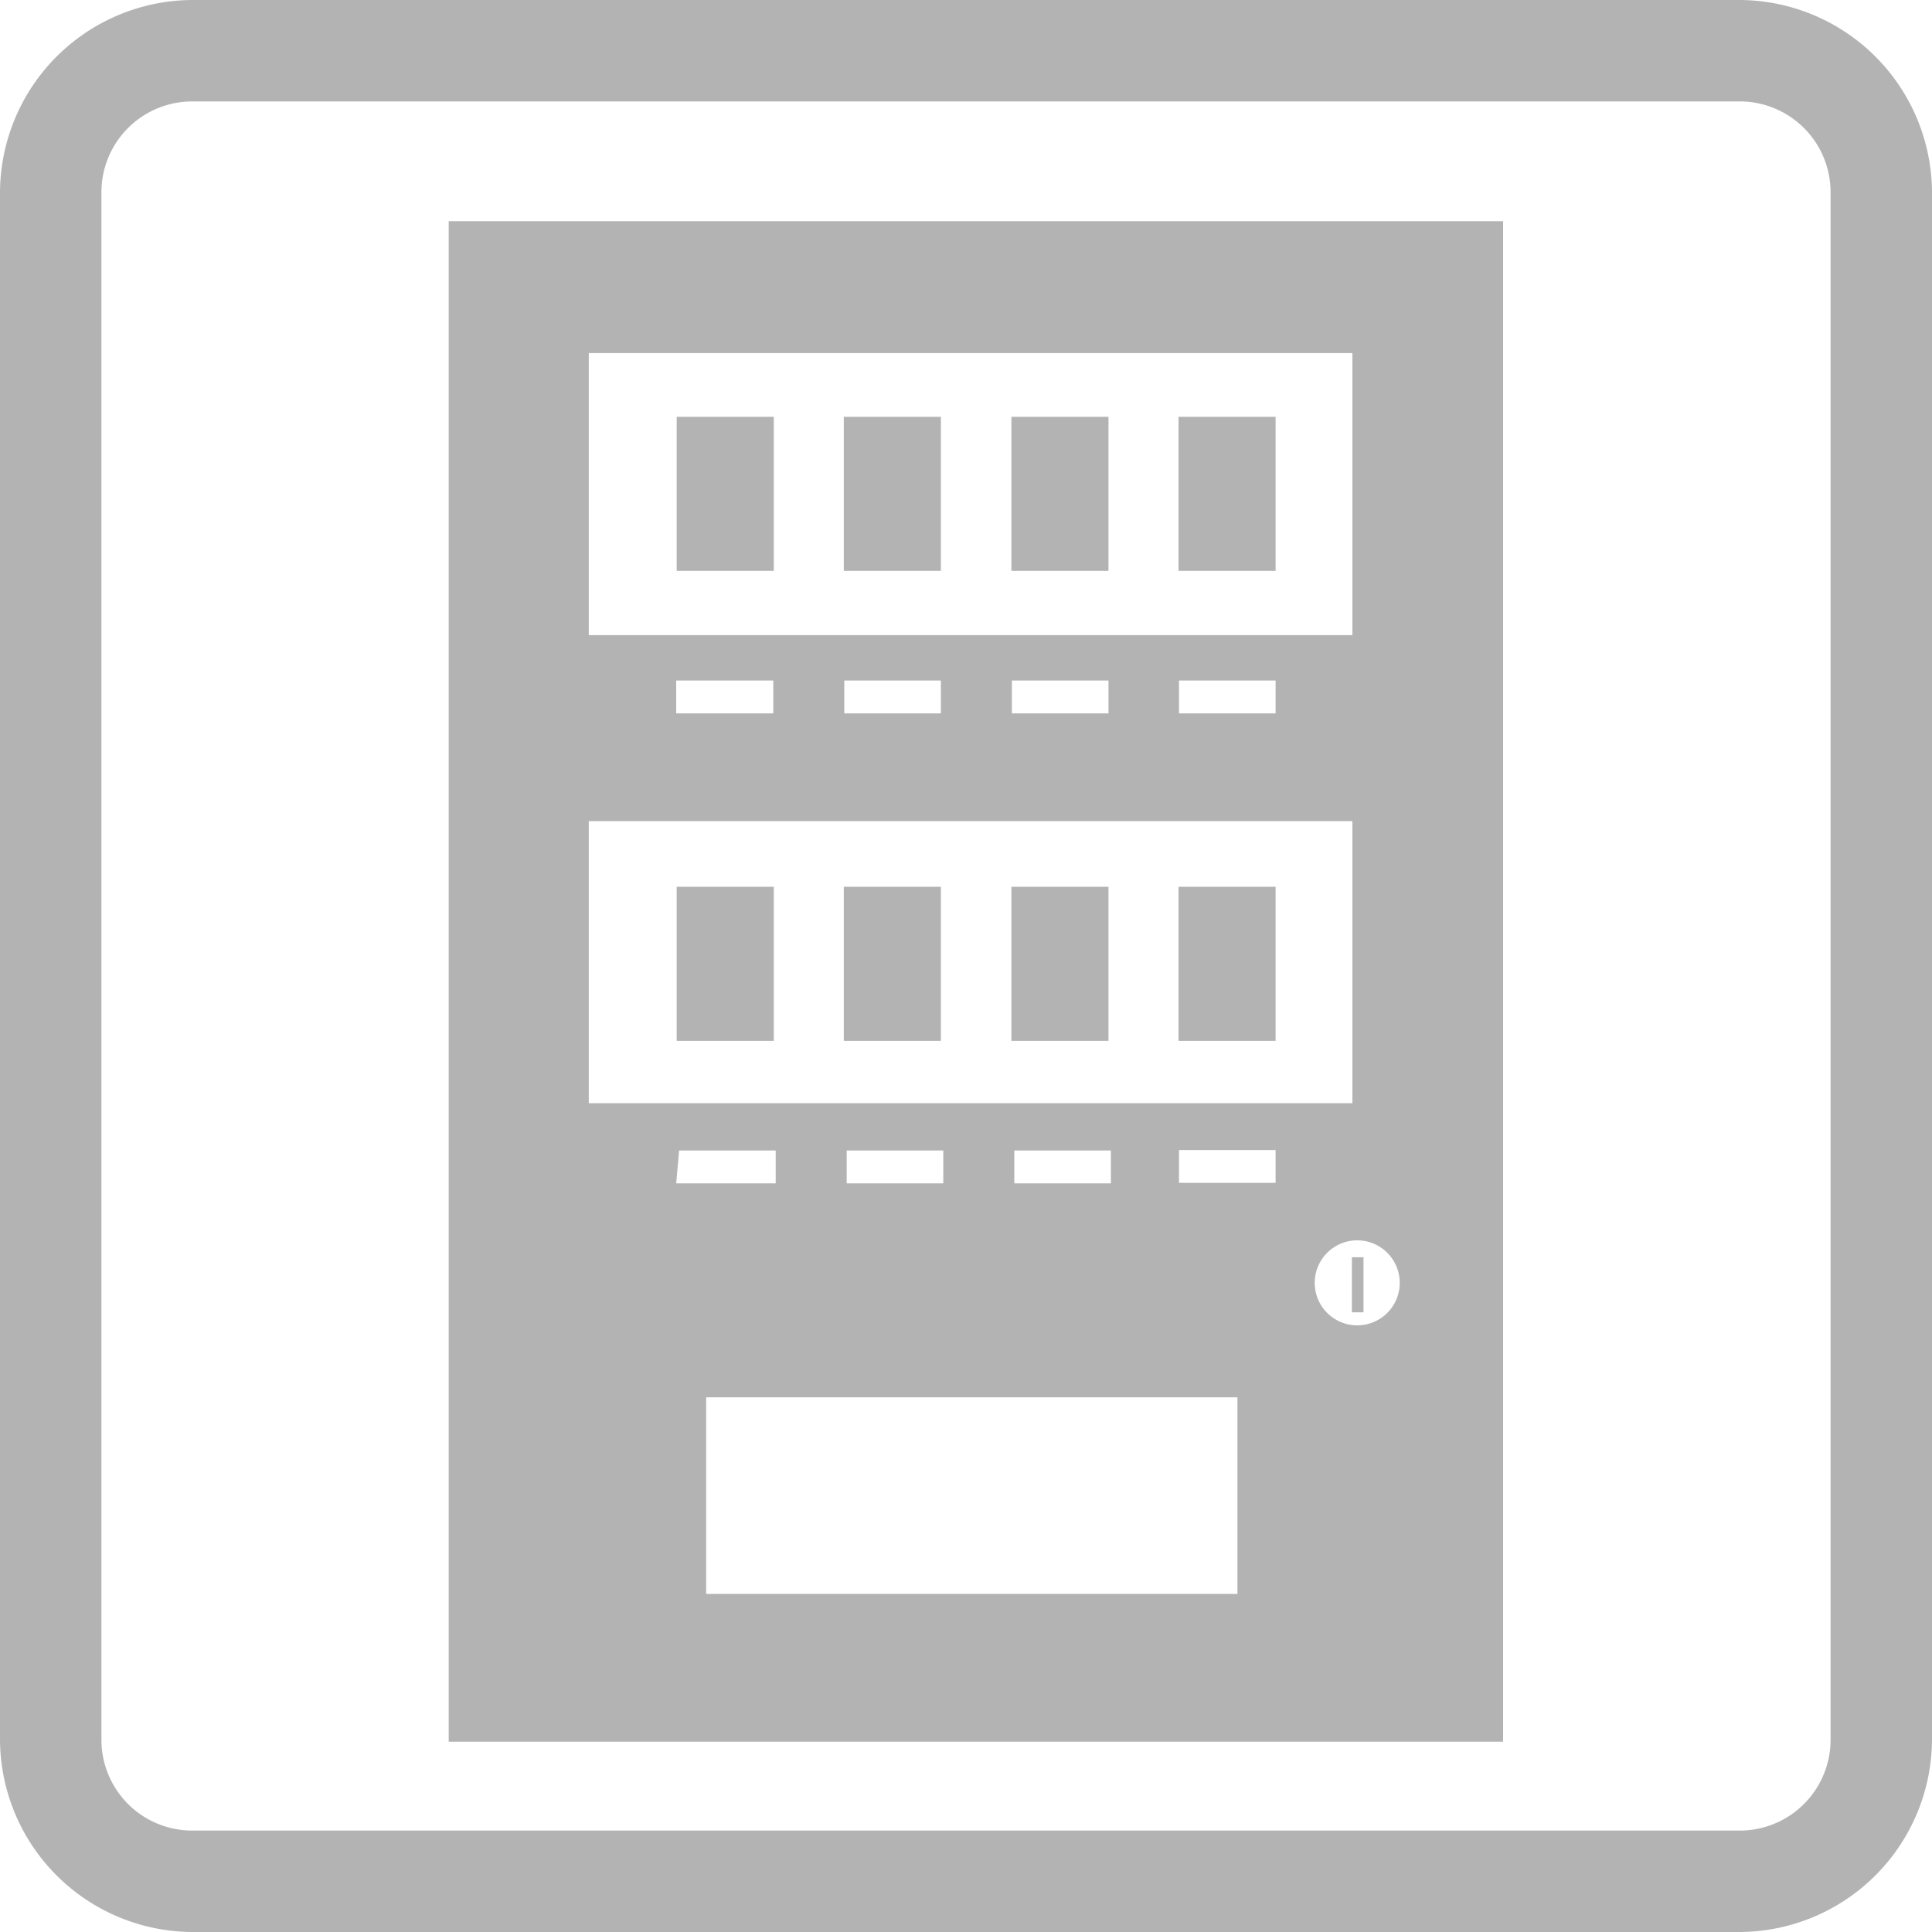 <svg id="b554d403-a68b-46d7-a82d-0ae9d7bc4c5a" data-name="レイヤー 1" xmlns="http://www.w3.org/2000/svg" viewBox="0 0 40 40"><path d="M36,2.1A1.88,1.88,0,0,1,37.9,4V36A1.88,1.88,0,0,1,36,37.9H4A1.88,1.88,0,0,1,2.1,36V4A1.88,1.88,0,0,1,4,2.1H36M36,0H4A4,4,0,0,0,0,4V36a4,4,0,0,0,4,4H36a4,4,0,0,0,4-4V4a4,4,0,0,0-4-4Z" style="fill:#b3b3b3"/><rect x="14.01" y="8.63" width="2.01" height="3.19" style="fill:#b3b3b3"/><rect x="17.47" y="8.63" width="2.01" height="3.19" style="fill:#b3b3b3"/><rect x="20.94" y="8.63" width="2.01" height="3.19" style="fill:#b3b3b3"/><rect x="24.4" y="8.63" width="2.01" height="3.19" style="fill:#b3b3b3"/><rect x="14.01" y="18.36" width="2.01" height="3.19" style="fill:#b3b3b3"/><rect x="17.47" y="18.36" width="2.01" height="3.19" style="fill:#b3b3b3"/><rect x="20.94" y="18.36" width="2.01" height="3.19" style="fill:#b3b3b3"/><rect x="24.4" y="18.36" width="2.01" height="3.19" style="fill:#b3b3b3"/><path d="M9.29,4.58V36.06H31.12V4.58Zm2.9,2.73H28v5.84H12.19Zm14.22,6.78v.68h-2v-.68Zm-3.46,0v.68h-2v-.68Zm-3.47,0v.68h-2v-.68Zm-3.47,0v.68H14v-.68ZM12.19,17H28v5.84H12.19ZM23,23.82v.68h-2v-.68Zm-3.47,0v.68h-2v-.68Zm-5.47,0h2v.68H14ZM25.62,33h-11V28.93h11Zm.79-8.51h-2v-.68h2Zm1.69,2.95a.88.88,0,1,1,0-1.76.88.88,0,0,1,0,1.76Z" style="fill:#b3b3b3"/><rect x="27.99" y="26.03" width="0.24" height="1.14" style="fill:#b3b3b3"/></svg>